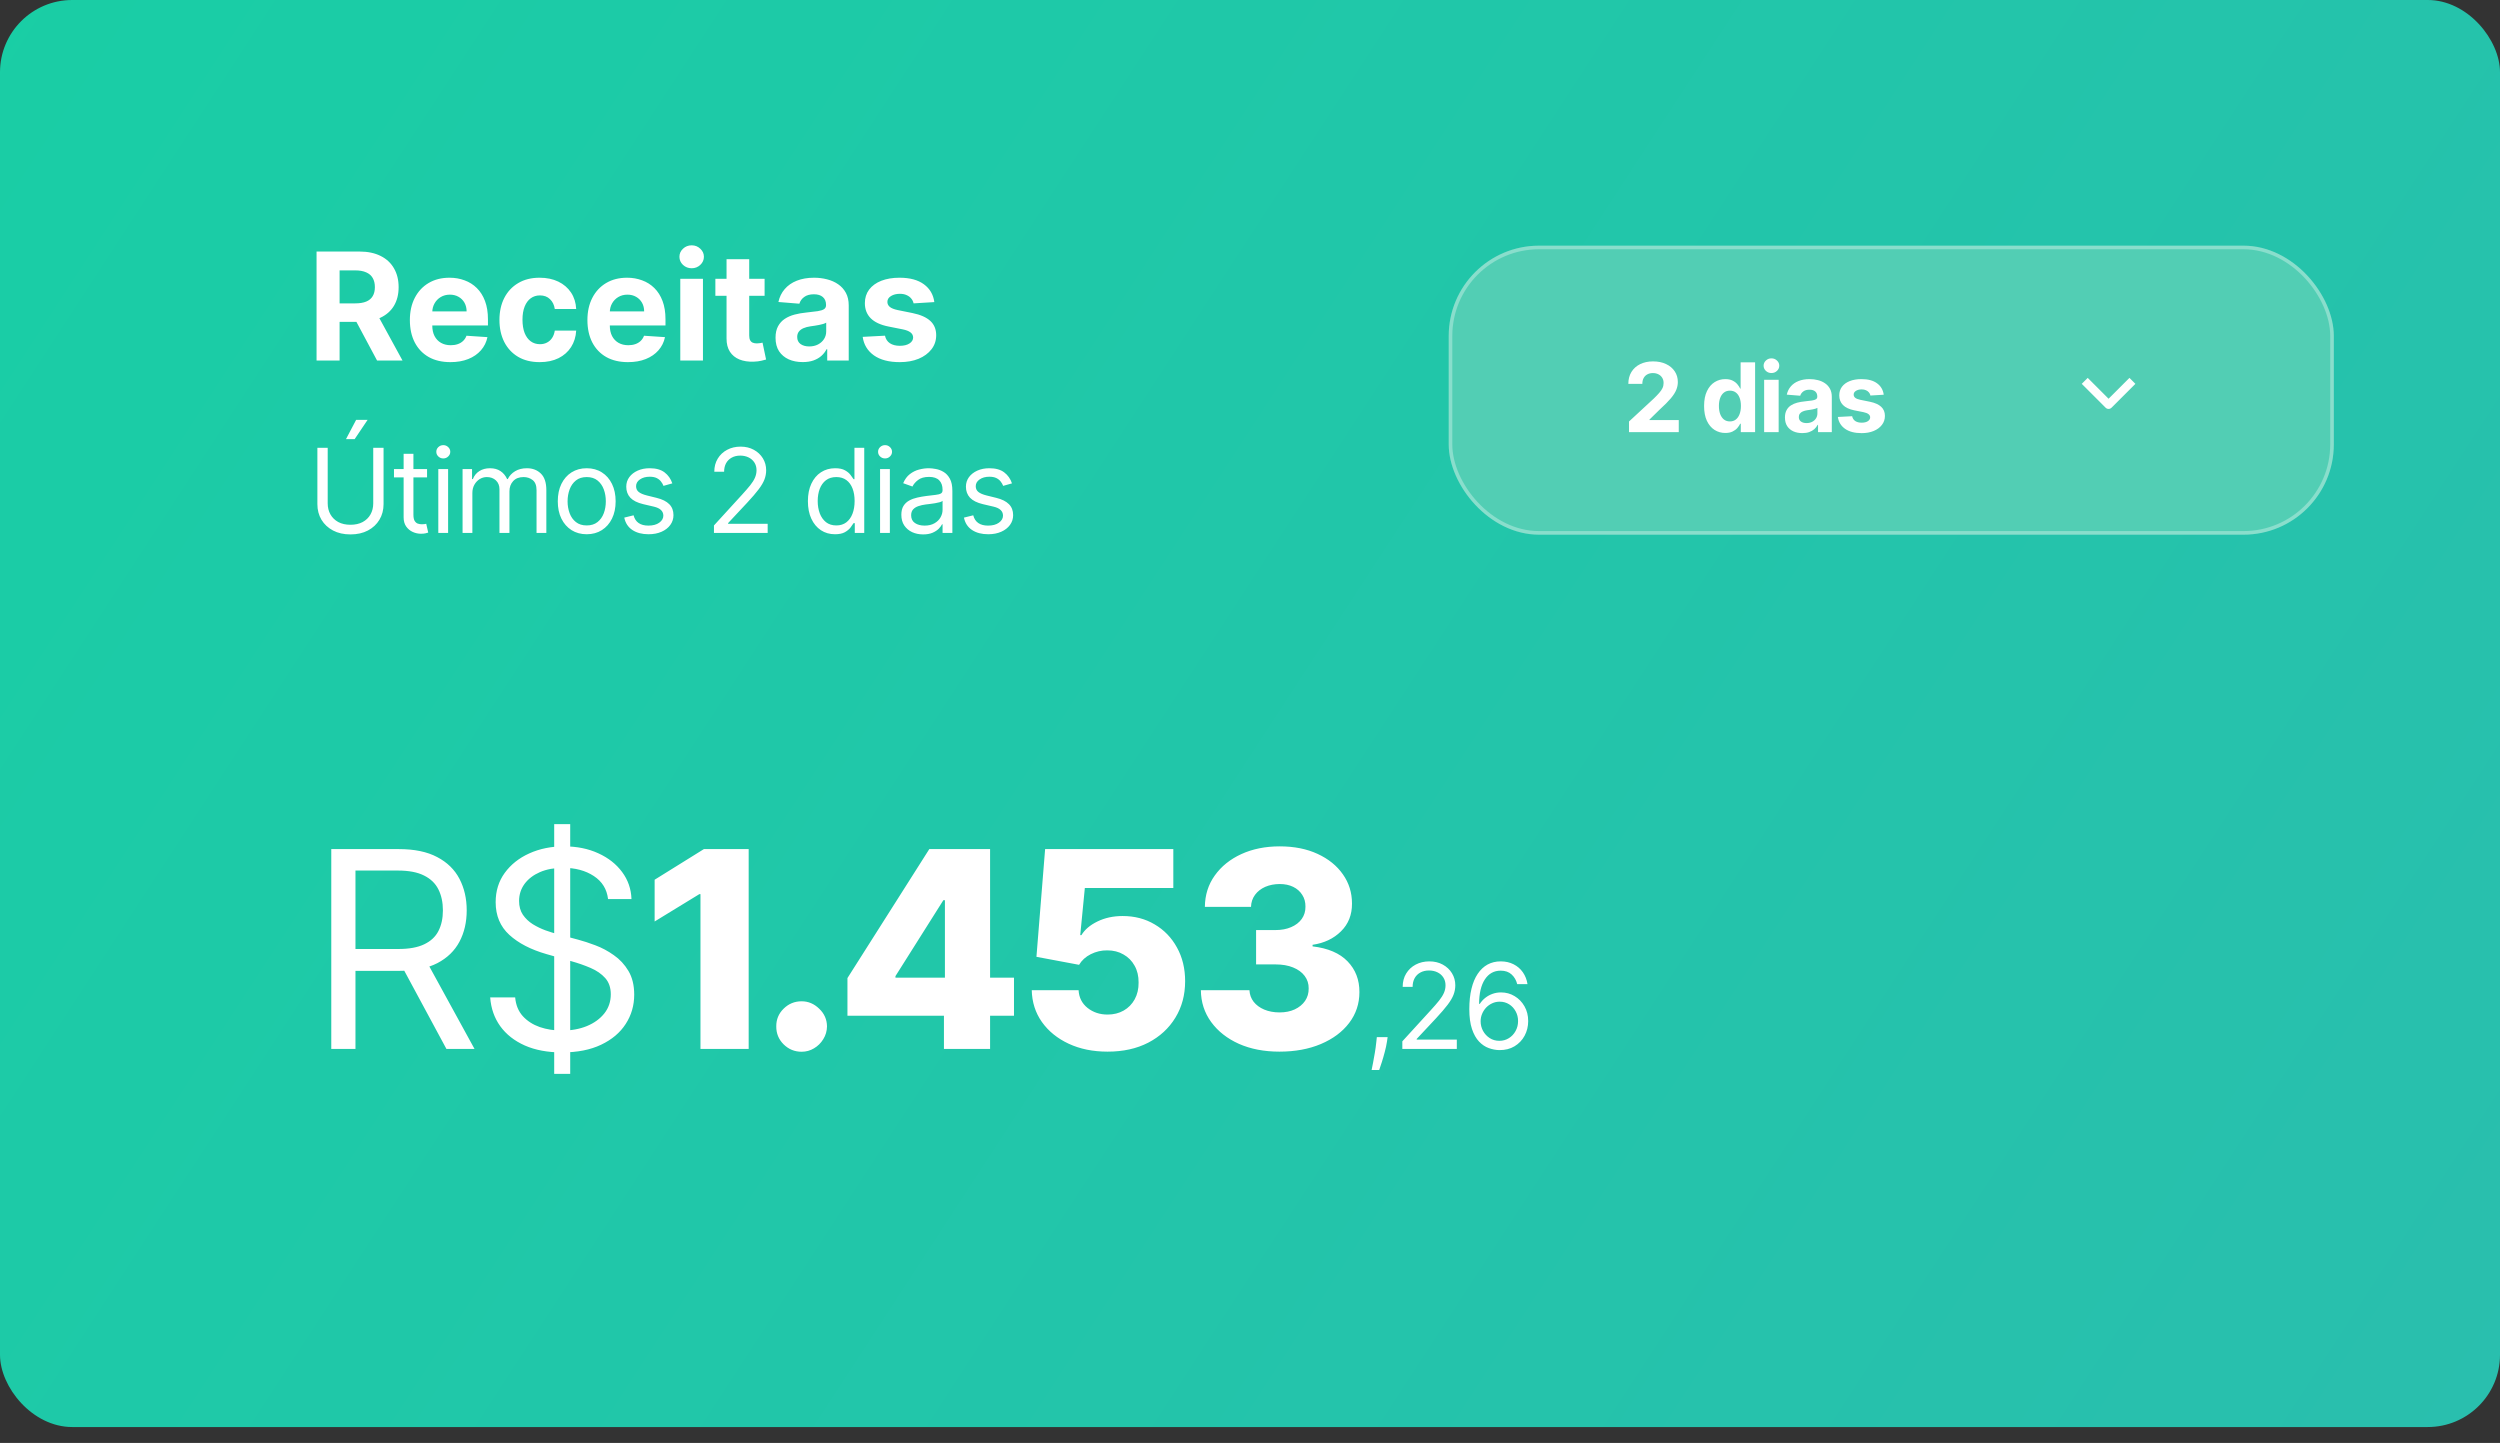 <svg xmlns="http://www.w3.org/2000/svg" width="149" height="86" viewBox="0 0 149 86" fill="none"><rect x="0" y="0" width="149" height="86" fill="#333333" stroke="none"/><rect width="149" height="85.051" rx="4.306" fill="url(#paint0_linear_64_301)"></rect><path d="M18.867 21.488V14.992H21.43C21.92 14.992 22.339 15.08 22.686 15.255C23.035 15.428 23.3 15.675 23.482 15.994C23.666 16.311 23.758 16.685 23.758 17.114C23.758 17.545 23.665 17.916 23.479 18.227C23.293 18.536 23.023 18.773 22.67 18.938C22.319 19.103 21.894 19.185 21.395 19.185H19.679V18.081H21.173C21.435 18.081 21.653 18.046 21.826 17.974C22 17.902 22.129 17.794 22.213 17.65C22.3 17.506 22.343 17.328 22.343 17.114C22.343 16.898 22.3 16.716 22.213 16.568C22.129 16.42 21.999 16.308 21.823 16.232C21.65 16.154 21.431 16.115 21.166 16.115H20.24V21.488H18.867ZM22.375 18.532L23.99 21.488H22.473L20.894 18.532H22.375ZM26.845 21.583C26.344 21.583 25.913 21.482 25.551 21.279C25.192 21.074 24.915 20.784 24.72 20.41C24.525 20.033 24.428 19.588 24.428 19.074C24.428 18.573 24.525 18.133 24.72 17.755C24.915 17.376 25.188 17.081 25.541 16.87C25.897 16.658 26.313 16.552 26.791 16.552C27.113 16.552 27.412 16.604 27.689 16.708C27.968 16.809 28.211 16.963 28.419 17.168C28.628 17.373 28.791 17.631 28.907 17.942C29.023 18.251 29.082 18.612 29.082 19.027V19.398H24.967V18.56H27.81C27.81 18.366 27.767 18.194 27.683 18.043C27.598 17.893 27.481 17.776 27.331 17.691C27.183 17.605 27.01 17.561 26.814 17.561C26.608 17.561 26.427 17.609 26.268 17.704C26.111 17.797 25.989 17.923 25.9 18.081C25.811 18.238 25.766 18.412 25.764 18.605V19.401C25.764 19.642 25.808 19.85 25.897 20.026C25.988 20.201 26.116 20.337 26.281 20.432C26.446 20.527 26.641 20.575 26.867 20.575C27.018 20.575 27.155 20.554 27.28 20.511C27.405 20.469 27.511 20.405 27.6 20.321C27.689 20.236 27.757 20.133 27.803 20.01L29.053 20.093C28.99 20.393 28.86 20.655 28.663 20.879C28.468 21.101 28.217 21.275 27.908 21.399C27.601 21.522 27.247 21.583 26.845 21.583ZM32.165 21.583C31.666 21.583 31.236 21.478 30.877 21.266C30.52 21.053 30.245 20.757 30.052 20.378C29.862 20 29.767 19.564 29.767 19.071C29.767 18.572 29.863 18.134 30.055 17.758C30.25 17.379 30.526 17.084 30.883 16.873C31.241 16.659 31.666 16.552 32.158 16.552C32.584 16.552 32.956 16.63 33.275 16.784C33.594 16.938 33.847 17.155 34.033 17.434C34.219 17.713 34.322 18.041 34.341 18.418H33.066C33.03 18.174 32.935 17.979 32.78 17.831C32.628 17.681 32.428 17.606 32.181 17.606C31.971 17.606 31.788 17.663 31.632 17.777C31.478 17.889 31.357 18.053 31.27 18.269C31.184 18.484 31.14 18.745 31.14 19.052C31.14 19.363 31.183 19.627 31.267 19.845C31.354 20.063 31.476 20.229 31.632 20.343C31.788 20.457 31.971 20.514 32.181 20.514C32.335 20.514 32.474 20.483 32.596 20.419C32.721 20.356 32.824 20.264 32.904 20.143C32.986 20.021 33.04 19.874 33.066 19.702H34.341C34.32 20.075 34.218 20.402 34.036 20.686C33.857 20.967 33.608 21.187 33.291 21.346C32.974 21.504 32.598 21.583 32.165 21.583ZM37.427 21.583C36.925 21.583 36.494 21.482 36.132 21.279C35.773 21.074 35.496 20.784 35.301 20.41C35.107 20.033 35.01 19.588 35.01 19.074C35.01 18.573 35.107 18.133 35.301 17.755C35.496 17.376 35.77 17.081 36.123 16.87C36.478 16.658 36.895 16.552 37.373 16.552C37.694 16.552 37.993 16.604 38.27 16.708C38.55 16.809 38.793 16.963 39 17.168C39.209 17.373 39.372 17.631 39.489 17.942C39.605 18.251 39.663 18.612 39.663 19.027V19.398H35.549V18.56H38.391C38.391 18.366 38.349 18.194 38.264 18.043C38.179 17.893 38.062 17.776 37.912 17.691C37.764 17.605 37.592 17.561 37.395 17.561C37.19 17.561 37.008 17.609 36.849 17.704C36.693 17.797 36.57 17.923 36.481 18.081C36.392 18.238 36.347 18.412 36.345 18.605V19.401C36.345 19.642 36.389 19.85 36.478 20.026C36.569 20.201 36.697 20.337 36.862 20.432C37.027 20.527 37.222 20.575 37.449 20.575C37.599 20.575 37.736 20.554 37.861 20.511C37.986 20.469 38.093 20.405 38.182 20.321C38.27 20.236 38.338 20.133 38.385 20.01L39.634 20.093C39.571 20.393 39.441 20.655 39.244 20.879C39.05 21.101 38.798 21.275 38.489 21.399C38.183 21.522 37.828 21.583 37.427 21.583ZM40.545 21.488V16.616H41.896V21.488H40.545ZM41.224 15.988C41.023 15.988 40.85 15.921 40.706 15.788C40.565 15.653 40.494 15.491 40.494 15.303C40.494 15.117 40.565 14.957 40.706 14.824C40.85 14.688 41.023 14.621 41.224 14.621C41.425 14.621 41.596 14.688 41.737 14.824C41.881 14.957 41.953 15.117 41.953 15.303C41.953 15.491 41.881 15.653 41.737 15.788C41.596 15.921 41.425 15.988 41.224 15.988ZM45.57 16.616V17.631H42.636V16.616H45.57ZM43.302 15.449H44.653V19.991C44.653 20.116 44.672 20.213 44.711 20.283C44.749 20.351 44.801 20.398 44.869 20.426C44.939 20.453 45.019 20.467 45.11 20.467C45.174 20.467 45.237 20.462 45.3 20.451C45.364 20.438 45.413 20.429 45.447 20.422L45.659 21.428C45.591 21.449 45.496 21.474 45.373 21.501C45.251 21.531 45.102 21.549 44.926 21.555C44.601 21.568 44.315 21.524 44.07 21.425C43.827 21.325 43.637 21.171 43.502 20.962C43.367 20.752 43.3 20.488 43.302 20.169V15.449ZM47.84 21.58C47.529 21.58 47.252 21.526 47.009 21.419C46.766 21.308 46.573 21.147 46.431 20.933C46.292 20.718 46.222 20.449 46.222 20.128C46.222 19.857 46.272 19.629 46.371 19.445C46.471 19.262 46.606 19.113 46.777 19.001C46.948 18.889 47.143 18.805 47.361 18.748C47.581 18.691 47.811 18.65 48.052 18.627C48.336 18.597 48.564 18.57 48.737 18.545C48.911 18.517 49.037 18.477 49.115 18.424C49.193 18.371 49.232 18.293 49.232 18.189V18.17C49.232 17.969 49.169 17.814 49.042 17.704C48.917 17.594 48.74 17.539 48.509 17.539C48.266 17.539 48.072 17.593 47.929 17.701C47.785 17.806 47.69 17.94 47.643 18.101L46.393 17.999C46.457 17.703 46.581 17.447 46.768 17.231C46.954 17.014 47.194 16.846 47.488 16.73C47.784 16.612 48.126 16.552 48.516 16.552C48.786 16.552 49.045 16.584 49.293 16.648C49.542 16.711 49.763 16.809 49.956 16.943C50.15 17.076 50.303 17.247 50.416 17.456C50.528 17.664 50.584 17.912 50.584 18.202V21.488H49.302V20.813H49.264C49.186 20.965 49.081 21.099 48.95 21.215C48.819 21.33 48.661 21.42 48.477 21.485C48.293 21.549 48.081 21.58 47.84 21.58ZM48.227 20.648C48.426 20.648 48.601 20.609 48.753 20.53C48.906 20.45 49.025 20.342 49.112 20.207C49.199 20.071 49.242 19.918 49.242 19.747V19.23C49.2 19.257 49.141 19.283 49.067 19.306C48.995 19.327 48.914 19.347 48.823 19.366C48.732 19.383 48.641 19.399 48.55 19.414C48.459 19.426 48.377 19.438 48.303 19.449C48.144 19.472 48.006 19.509 47.887 19.56C47.769 19.61 47.677 19.679 47.611 19.766C47.546 19.85 47.513 19.956 47.513 20.083C47.513 20.267 47.58 20.408 47.713 20.505C47.848 20.6 48.02 20.648 48.227 20.648ZM55.686 18.005L54.449 18.081C54.428 17.976 54.382 17.881 54.312 17.796C54.243 17.709 54.151 17.64 54.036 17.59C53.924 17.537 53.79 17.511 53.634 17.511C53.424 17.511 53.248 17.555 53.104 17.644C52.96 17.73 52.888 17.847 52.888 17.993C52.888 18.109 52.935 18.207 53.028 18.288C53.121 18.368 53.281 18.433 53.507 18.481L54.389 18.659C54.862 18.756 55.215 18.913 55.448 19.128C55.681 19.344 55.797 19.627 55.797 19.978C55.797 20.298 55.703 20.578 55.515 20.819C55.329 21.06 55.073 21.248 54.747 21.384C54.423 21.517 54.05 21.583 53.627 21.583C52.982 21.583 52.468 21.449 52.086 21.181C51.705 20.91 51.482 20.542 51.416 20.077L52.745 20.007C52.786 20.204 52.883 20.354 53.037 20.457C53.192 20.559 53.389 20.61 53.63 20.61C53.867 20.61 54.058 20.564 54.201 20.473C54.347 20.38 54.421 20.261 54.423 20.115C54.421 19.992 54.37 19.892 54.268 19.813C54.167 19.733 54.01 19.672 53.799 19.629L52.955 19.461C52.479 19.366 52.125 19.201 51.892 18.966C51.662 18.732 51.546 18.433 51.546 18.069C51.546 17.756 51.631 17.486 51.8 17.26C51.971 17.034 52.212 16.859 52.52 16.736C52.831 16.614 53.195 16.552 53.611 16.552C54.227 16.552 54.711 16.683 55.064 16.943C55.419 17.203 55.627 17.557 55.686 18.005Z" fill="white"></path><path d="M22.245 26.689H22.86V30.048C22.86 30.394 22.778 30.704 22.614 30.977C22.453 31.247 22.224 31.461 21.928 31.618C21.633 31.773 21.286 31.851 20.888 31.851C20.49 31.851 20.143 31.773 19.848 31.618C19.552 31.461 19.323 31.247 19.159 30.977C18.997 30.704 18.916 30.394 18.916 30.048V26.689H19.531V29.998C19.531 30.246 19.585 30.466 19.694 30.659C19.803 30.851 19.958 31.002 20.16 31.113C20.363 31.222 20.606 31.276 20.888 31.276C21.17 31.276 21.413 31.222 21.616 31.113C21.819 31.002 21.975 30.851 22.082 30.659C22.191 30.466 22.245 30.246 22.245 29.998V26.689ZM20.62 26.174L21.225 25.024H21.909L21.136 26.174H20.62ZM25.453 27.957V28.452H23.481V27.957H25.453ZM24.056 27.046H24.64V30.672C24.64 30.837 24.664 30.961 24.712 31.043C24.762 31.124 24.824 31.179 24.9 31.207C24.978 31.233 25.06 31.247 25.145 31.247C25.21 31.247 25.263 31.243 25.304 31.237C25.345 31.228 25.378 31.222 25.403 31.217L25.522 31.742C25.482 31.757 25.427 31.772 25.356 31.787C25.285 31.803 25.195 31.811 25.086 31.811C24.921 31.811 24.759 31.776 24.601 31.705C24.444 31.634 24.313 31.526 24.209 31.38C24.107 31.235 24.056 31.052 24.056 30.83V27.046ZM26.123 31.762V27.957H26.707V31.762H26.123ZM26.42 27.323C26.306 27.323 26.208 27.284 26.125 27.206C26.044 27.129 26.004 27.036 26.004 26.927C26.004 26.818 26.044 26.724 26.125 26.647C26.208 26.569 26.306 26.53 26.42 26.53C26.534 26.53 26.631 26.569 26.712 26.647C26.795 26.724 26.836 26.818 26.836 26.927C26.836 27.036 26.795 27.129 26.712 27.206C26.631 27.284 26.534 27.323 26.42 27.323ZM27.569 31.762V27.957H28.134V28.552H28.183C28.262 28.348 28.39 28.191 28.567 28.078C28.744 27.965 28.956 27.907 29.203 27.907C29.454 27.907 29.663 27.965 29.83 28.078C29.999 28.191 30.13 28.348 30.224 28.552H30.264C30.361 28.355 30.507 28.199 30.702 28.083C30.897 27.966 31.131 27.907 31.403 27.907C31.743 27.907 32.022 28.014 32.238 28.227C32.454 28.438 32.562 28.768 32.562 29.215V31.762H31.978V29.215C31.978 28.935 31.901 28.734 31.747 28.613C31.594 28.493 31.413 28.433 31.205 28.433C30.937 28.433 30.73 28.514 30.583 28.675C30.436 28.835 30.363 29.039 30.363 29.285V31.762H29.768V29.156C29.768 28.94 29.698 28.765 29.558 28.633C29.417 28.5 29.237 28.433 29.015 28.433C28.863 28.433 28.721 28.473 28.589 28.554C28.459 28.635 28.353 28.747 28.272 28.891C28.193 29.033 28.153 29.197 28.153 29.384V31.762H27.569ZM34.968 31.841C34.624 31.841 34.323 31.759 34.063 31.596C33.806 31.432 33.604 31.204 33.459 30.91C33.315 30.616 33.244 30.272 33.244 29.879C33.244 29.483 33.315 29.137 33.459 28.841C33.604 28.546 33.806 28.316 34.063 28.153C34.323 27.989 34.624 27.907 34.968 27.907C35.311 27.907 35.612 27.989 35.869 28.153C36.129 28.316 36.33 28.546 36.474 28.841C36.619 29.137 36.692 29.483 36.692 29.879C36.692 30.272 36.619 30.616 36.474 30.91C36.33 31.204 36.129 31.432 35.869 31.596C35.612 31.759 35.311 31.841 34.968 31.841ZM34.968 31.316C35.228 31.316 35.443 31.249 35.612 31.115C35.78 30.982 35.905 30.806 35.986 30.588C36.067 30.37 36.107 30.134 36.107 29.879C36.107 29.625 36.067 29.388 35.986 29.168C35.905 28.949 35.78 28.771 35.612 28.636C35.443 28.5 35.228 28.433 34.968 28.433C34.707 28.433 34.492 28.5 34.324 28.636C34.155 28.771 34.031 28.949 33.95 29.168C33.869 29.388 33.828 29.625 33.828 29.879C33.828 30.134 33.869 30.37 33.95 30.588C34.031 30.806 34.155 30.982 34.324 31.115C34.492 31.249 34.707 31.316 34.968 31.316ZM40.07 28.809L39.544 28.958C39.511 28.87 39.463 28.785 39.398 28.703C39.336 28.618 39.25 28.549 39.141 28.494C39.032 28.44 38.892 28.413 38.722 28.413C38.489 28.413 38.295 28.466 38.14 28.574C37.986 28.68 37.91 28.814 37.91 28.978C37.91 29.123 37.963 29.238 38.068 29.322C38.174 29.406 38.339 29.476 38.564 29.532L39.128 29.671C39.469 29.754 39.722 29.88 39.889 30.05C40.056 30.218 40.139 30.436 40.139 30.702C40.139 30.919 40.076 31.114 39.951 31.286C39.827 31.458 39.654 31.593 39.431 31.692C39.208 31.791 38.948 31.841 38.653 31.841C38.265 31.841 37.944 31.757 37.689 31.588C37.435 31.42 37.274 31.174 37.206 30.85L37.761 30.712C37.814 30.916 37.914 31.07 38.061 31.172C38.209 31.275 38.404 31.326 38.643 31.326C38.915 31.326 39.132 31.268 39.292 31.152C39.454 31.035 39.535 30.895 39.535 30.731C39.535 30.599 39.488 30.488 39.396 30.399C39.303 30.308 39.161 30.241 38.97 30.196L38.336 30.048C37.987 29.965 37.731 29.837 37.568 29.664C37.406 29.489 37.325 29.27 37.325 29.007C37.325 28.793 37.385 28.603 37.506 28.438C37.628 28.272 37.794 28.143 38.004 28.049C38.215 27.954 38.455 27.907 38.722 27.907C39.099 27.907 39.394 27.99 39.609 28.155C39.825 28.32 39.979 28.538 40.07 28.809ZM42.552 31.762V31.316L44.227 29.483C44.423 29.268 44.585 29.082 44.712 28.923C44.84 28.763 44.934 28.613 44.995 28.472C45.057 28.33 45.089 28.182 45.089 28.026C45.089 27.848 45.046 27.694 44.96 27.563C44.876 27.433 44.76 27.332 44.613 27.261C44.466 27.19 44.301 27.154 44.118 27.154C43.923 27.154 43.753 27.195 43.608 27.276C43.464 27.355 43.352 27.467 43.273 27.61C43.196 27.754 43.157 27.922 43.157 28.116H42.572C42.572 27.818 42.641 27.557 42.778 27.333C42.915 27.108 43.101 26.933 43.338 26.808C43.575 26.682 43.842 26.619 44.138 26.619C44.435 26.619 44.698 26.682 44.928 26.808C45.157 26.933 45.337 27.102 45.468 27.316C45.598 27.529 45.663 27.765 45.663 28.026C45.663 28.213 45.63 28.395 45.562 28.574C45.496 28.75 45.38 28.948 45.215 29.166C45.052 29.382 44.825 29.646 44.534 29.959L43.395 31.177V31.217H45.753V31.762H42.552ZM49.766 31.841C49.449 31.841 49.169 31.761 48.926 31.601C48.683 31.439 48.493 31.211 48.356 30.917C48.219 30.622 48.151 30.272 48.151 29.869C48.151 29.47 48.219 29.123 48.356 28.829C48.493 28.535 48.684 28.308 48.928 28.148C49.173 27.988 49.455 27.907 49.775 27.907C50.023 27.907 50.219 27.949 50.362 28.031C50.508 28.112 50.618 28.205 50.694 28.309C50.772 28.411 50.832 28.495 50.875 28.561H50.925V26.689H51.509V31.762H50.945V31.177H50.875C50.832 31.247 50.771 31.334 50.692 31.44C50.613 31.544 50.5 31.637 50.353 31.72C50.206 31.8 50.01 31.841 49.766 31.841ZM49.845 31.316C50.079 31.316 50.277 31.255 50.439 31.133C50.601 31.009 50.724 30.838 50.808 30.62C50.893 30.4 50.935 30.147 50.935 29.859C50.935 29.575 50.893 29.327 50.811 29.114C50.728 28.899 50.606 28.732 50.444 28.613C50.282 28.493 50.083 28.433 49.845 28.433C49.597 28.433 49.391 28.496 49.225 28.623C49.062 28.749 48.939 28.92 48.856 29.136C48.776 29.351 48.735 29.592 48.735 29.859C48.735 30.13 48.776 30.376 48.859 30.598C48.943 30.817 49.067 30.992 49.23 31.123C49.396 31.252 49.6 31.316 49.845 31.316ZM52.452 31.762V27.957H53.036V31.762H52.452ZM52.749 27.323C52.635 27.323 52.537 27.284 52.454 27.206C52.373 27.129 52.333 27.036 52.333 26.927C52.333 26.818 52.373 26.724 52.454 26.647C52.537 26.569 52.635 26.53 52.749 26.53C52.863 26.53 52.961 26.569 53.041 26.647C53.124 26.724 53.165 26.818 53.165 26.927C53.165 27.036 53.124 27.129 53.041 27.206C52.961 27.284 52.863 27.323 52.749 27.323ZM55.017 31.851C54.776 31.851 54.558 31.805 54.361 31.715C54.165 31.622 54.009 31.489 53.893 31.316C53.777 31.141 53.72 30.929 53.72 30.682C53.72 30.464 53.763 30.287 53.848 30.152C53.934 30.015 54.049 29.907 54.193 29.83C54.336 29.752 54.495 29.694 54.668 29.656C54.843 29.617 55.019 29.585 55.196 29.562C55.427 29.532 55.614 29.51 55.758 29.495C55.904 29.479 56.009 29.451 56.075 29.413C56.143 29.375 56.177 29.309 56.177 29.215V29.195C56.177 28.951 56.11 28.761 55.976 28.626C55.844 28.49 55.643 28.423 55.374 28.423C55.095 28.423 54.876 28.484 54.718 28.606C54.559 28.728 54.448 28.859 54.383 28.997L53.829 28.799C53.928 28.568 54.06 28.388 54.225 28.259C54.392 28.129 54.573 28.038 54.77 27.987C54.968 27.934 55.163 27.907 55.354 27.907C55.477 27.907 55.617 27.922 55.776 27.952C55.936 27.98 56.09 28.039 56.239 28.128C56.389 28.217 56.514 28.352 56.613 28.532C56.712 28.712 56.761 28.953 56.761 29.255V31.762H56.177V31.247H56.147C56.107 31.329 56.041 31.417 55.949 31.512C55.856 31.606 55.733 31.686 55.58 31.752C55.426 31.818 55.239 31.851 55.017 31.851ZM55.107 31.326C55.338 31.326 55.533 31.28 55.691 31.189C55.852 31.099 55.972 30.982 56.053 30.838C56.136 30.694 56.177 30.543 56.177 30.384V29.849C56.152 29.879 56.097 29.906 56.013 29.931C55.931 29.954 55.835 29.975 55.726 29.993C55.619 30.01 55.514 30.024 55.411 30.038C55.311 30.049 55.229 30.059 55.166 30.067C55.014 30.087 54.872 30.119 54.74 30.164C54.61 30.207 54.504 30.272 54.423 30.36C54.344 30.446 54.304 30.563 54.304 30.712C54.304 30.915 54.379 31.068 54.53 31.172C54.681 31.275 54.874 31.326 55.107 31.326ZM60.314 28.809L59.789 28.958C59.756 28.87 59.707 28.785 59.643 28.703C59.58 28.618 59.494 28.549 59.385 28.494C59.276 28.44 59.137 28.413 58.967 28.413C58.734 28.413 58.54 28.466 58.385 28.574C58.231 28.68 58.154 28.814 58.154 28.978C58.154 29.123 58.207 29.238 58.313 29.322C58.418 29.406 58.583 29.476 58.808 29.532L59.373 29.671C59.713 29.754 59.966 29.88 60.133 30.05C60.3 30.218 60.383 30.436 60.383 30.702C60.383 30.919 60.321 31.114 60.195 31.286C60.071 31.458 59.898 31.593 59.675 31.692C59.452 31.791 59.193 31.841 58.897 31.841C58.509 31.841 58.188 31.757 57.934 31.588C57.679 31.42 57.518 31.174 57.451 30.85L58.005 30.712C58.058 30.916 58.158 31.07 58.305 31.172C58.454 31.275 58.648 31.326 58.887 31.326C59.16 31.326 59.376 31.268 59.536 31.152C59.698 31.035 59.779 30.895 59.779 30.731C59.779 30.599 59.733 30.488 59.64 30.399C59.548 30.308 59.406 30.241 59.214 30.196L58.58 30.048C58.232 29.965 57.976 29.837 57.812 29.664C57.65 29.489 57.569 29.27 57.569 29.007C57.569 28.793 57.63 28.603 57.75 28.438C57.873 28.272 58.038 28.143 58.248 28.049C58.46 27.954 58.699 27.907 58.967 27.907C59.343 27.907 59.639 27.99 59.853 28.155C60.07 28.32 60.223 28.538 60.314 28.809Z" fill="white"></path><path d="M19.744 62.515V50.606H23.768C24.699 50.606 25.462 50.765 26.059 51.083C26.656 51.397 27.098 51.829 27.385 52.38C27.672 52.93 27.816 53.556 27.816 54.258C27.816 54.959 27.672 55.582 27.385 56.124C27.098 56.667 26.658 57.094 26.065 57.404C25.472 57.71 24.714 57.863 23.791 57.863H20.535V56.56H23.745C24.381 56.56 24.892 56.468 25.28 56.281C25.672 56.095 25.955 55.832 26.129 55.491C26.307 55.145 26.397 54.735 26.397 54.258C26.397 53.781 26.307 53.364 26.129 53.008C25.951 52.651 25.666 52.376 25.274 52.182C24.883 51.984 24.365 51.885 23.722 51.885H21.186V62.515H19.744ZM25.35 57.165L28.281 62.515H26.606L23.722 57.165H25.35ZM33.03 64.004V49.117H33.984V64.004H33.03ZM36.24 53.583C36.17 52.994 35.887 52.536 35.391 52.211C34.895 51.885 34.286 51.722 33.565 51.722C33.038 51.722 32.577 51.808 32.181 51.978C31.79 52.149 31.483 52.383 31.262 52.682C31.045 52.98 30.937 53.32 30.937 53.7C30.937 54.017 31.012 54.291 31.164 54.519C31.319 54.744 31.516 54.932 31.757 55.084C31.997 55.231 32.249 55.353 32.513 55.45C32.776 55.543 33.019 55.618 33.24 55.677L34.449 56.002C34.759 56.084 35.104 56.196 35.484 56.34C35.868 56.483 36.234 56.679 36.583 56.927C36.936 57.171 37.227 57.485 37.456 57.869C37.684 58.253 37.799 58.724 37.799 59.282C37.799 59.925 37.63 60.507 37.293 61.026C36.959 61.546 36.471 61.959 35.827 62.265C35.188 62.571 34.41 62.724 33.495 62.724C32.642 62.724 31.904 62.587 31.28 62.312C30.66 62.036 30.171 61.653 29.814 61.16C29.462 60.668 29.262 60.096 29.215 59.445H30.704C30.743 59.895 30.894 60.267 31.158 60.561C31.425 60.852 31.762 61.069 32.17 61.213C32.581 61.352 33.023 61.422 33.495 61.422C34.046 61.422 34.54 61.333 34.978 61.154C35.416 60.972 35.763 60.72 36.019 60.398C36.275 60.073 36.403 59.693 36.403 59.259C36.403 58.863 36.292 58.541 36.072 58.293C35.85 58.045 35.56 57.844 35.199 57.689C34.839 57.534 34.449 57.398 34.03 57.282L32.565 56.863C31.635 56.595 30.898 56.214 30.355 55.717C29.813 55.221 29.541 54.572 29.541 53.769C29.541 53.102 29.721 52.521 30.082 52.025C30.446 51.525 30.935 51.137 31.547 50.862C32.164 50.583 32.852 50.443 33.612 50.443C34.379 50.443 35.062 50.581 35.659 50.856C36.256 51.127 36.729 51.499 37.078 51.972C37.43 52.445 37.616 52.982 37.636 53.583H36.24ZM44.621 50.606V62.515H41.748V53.292H41.679L39.016 54.921V52.432L41.952 50.606H44.621ZM47.777 62.684C47.359 62.684 47 62.536 46.702 62.242C46.407 61.947 46.262 61.59 46.266 61.172C46.262 60.761 46.407 60.41 46.702 60.119C47 59.825 47.359 59.677 47.777 59.677C48.173 59.677 48.522 59.825 48.824 60.119C49.13 60.41 49.285 60.761 49.289 61.172C49.285 61.451 49.212 61.705 49.068 61.934C48.929 62.162 48.745 62.345 48.516 62.48C48.291 62.616 48.045 62.684 47.777 62.684ZM50.508 60.538V58.293L55.386 50.606H57.381V53.653H56.224L53.369 58.177V58.27H60.434V60.538H50.508ZM56.259 62.515V59.852L56.317 58.869V50.606H59.009V62.515H56.259ZM66.011 62.678C65.142 62.678 64.371 62.521 63.696 62.207C63.022 61.893 62.489 61.461 62.097 60.91C61.709 60.36 61.508 59.728 61.492 59.014H64.284C64.307 59.453 64.485 59.805 64.819 60.073C65.152 60.336 65.549 60.468 66.011 60.468C66.371 60.468 66.691 60.389 66.97 60.23C67.249 60.071 67.468 59.848 67.627 59.561C67.786 59.27 67.864 58.937 67.86 58.561C67.864 58.177 67.784 57.842 67.621 57.555C67.463 57.268 67.242 57.045 66.959 56.886C66.68 56.723 66.358 56.642 65.993 56.642C65.648 56.638 65.321 56.714 65.01 56.869C64.704 57.024 64.472 57.235 64.313 57.503L61.772 57.026L62.289 50.606H69.93V52.926H64.656L64.382 55.735H64.452C64.65 55.405 64.968 55.134 65.406 54.921C65.848 54.704 66.35 54.595 66.912 54.595C67.625 54.595 68.261 54.762 68.819 55.095C69.382 55.425 69.823 55.882 70.145 56.468C70.471 57.053 70.634 57.724 70.634 58.48C70.634 59.297 70.44 60.022 70.052 60.654C69.668 61.286 69.129 61.782 68.436 62.143C67.746 62.5 66.937 62.678 66.011 62.678ZM76.253 62.678C75.346 62.678 74.541 62.523 73.839 62.213C73.142 61.899 72.591 61.467 72.188 60.916C71.785 60.365 71.579 59.732 71.572 59.014H74.467C74.479 59.274 74.562 59.505 74.717 59.706C74.873 59.904 75.084 60.059 75.351 60.172C75.619 60.284 75.923 60.34 76.264 60.34C76.605 60.34 76.906 60.28 77.166 60.16C77.429 60.036 77.635 59.867 77.782 59.654C77.929 59.437 78.001 59.189 77.997 58.91C78.001 58.631 77.921 58.383 77.759 58.166C77.596 57.948 77.365 57.78 77.067 57.66C76.772 57.539 76.423 57.479 76.02 57.479H74.863V55.432H76.02C76.373 55.432 76.683 55.374 76.95 55.258C77.222 55.142 77.433 54.979 77.584 54.77C77.735 54.556 77.809 54.312 77.805 54.037C77.809 53.769 77.745 53.535 77.613 53.333C77.485 53.128 77.305 52.969 77.073 52.856C76.844 52.744 76.578 52.688 76.276 52.688C75.958 52.688 75.669 52.744 75.409 52.856C75.154 52.969 74.95 53.128 74.799 53.333C74.648 53.539 74.568 53.777 74.56 54.048H71.81C71.818 53.339 72.015 52.715 72.403 52.176C72.791 51.633 73.318 51.209 73.985 50.903C74.655 50.596 75.419 50.443 76.276 50.443C77.129 50.443 77.879 50.592 78.526 50.891C79.174 51.189 79.678 51.596 80.038 52.112C80.399 52.624 80.579 53.203 80.579 53.851C80.583 54.521 80.364 55.074 79.922 55.508C79.484 55.942 78.92 56.21 78.23 56.31V56.404C79.152 56.512 79.848 56.811 80.317 57.299C80.79 57.788 81.025 58.398 81.021 59.131C81.021 59.821 80.817 60.433 80.41 60.968C80.007 61.499 79.445 61.918 78.724 62.224C78.007 62.527 77.183 62.678 76.253 62.678ZM82.703 61.812L82.663 62.083C82.634 62.274 82.591 62.478 82.532 62.696C82.475 62.914 82.416 63.119 82.354 63.312C82.292 63.504 82.24 63.658 82.2 63.772H81.748C81.77 63.664 81.798 63.523 81.833 63.347C81.868 63.171 81.904 62.974 81.939 62.756C81.976 62.54 82.006 62.319 82.029 62.093L82.059 61.812H82.703ZM83.579 62.515V62.063L85.278 60.203C85.478 59.985 85.642 59.796 85.771 59.635C85.9 59.473 85.995 59.32 86.057 59.178C86.121 59.034 86.153 58.883 86.153 58.725C86.153 58.544 86.109 58.388 86.022 58.255C85.937 58.123 85.819 58.021 85.67 57.949C85.521 57.877 85.354 57.841 85.168 57.841C84.97 57.841 84.797 57.882 84.65 57.964C84.504 58.044 84.391 58.157 84.311 58.303C84.232 58.449 84.192 58.62 84.192 58.816H83.6C83.6 58.514 83.669 58.25 83.808 58.022C83.947 57.794 84.136 57.616 84.376 57.489C84.617 57.362 84.888 57.298 85.188 57.298C85.489 57.298 85.757 57.362 85.989 57.489C86.222 57.616 86.405 57.788 86.537 58.004C86.67 58.22 86.736 58.461 86.736 58.725C86.736 58.915 86.701 59.1 86.633 59.281C86.566 59.46 86.448 59.66 86.281 59.882C86.115 60.101 85.885 60.369 85.59 60.686L84.434 61.922V61.962H86.826V62.515H83.579ZM89.361 62.586C89.15 62.582 88.939 62.542 88.727 62.465C88.516 62.388 88.324 62.258 88.149 62.075C87.975 61.891 87.835 61.642 87.73 61.329C87.624 61.014 87.571 60.619 87.571 60.143C87.571 59.687 87.614 59.283 87.7 58.931C87.785 58.578 87.909 58.281 88.072 58.039C88.234 57.797 88.43 57.612 88.659 57.486C88.891 57.361 89.151 57.298 89.441 57.298C89.729 57.298 89.986 57.356 90.21 57.471C90.436 57.585 90.621 57.745 90.763 57.949C90.905 58.153 90.998 58.389 91.039 58.655H90.426C90.369 58.424 90.259 58.232 90.094 58.08C89.93 57.927 89.713 57.851 89.441 57.851C89.042 57.851 88.728 58.024 88.499 58.371C88.271 58.718 88.156 59.205 88.154 59.831H88.195C88.288 59.689 88.4 59.567 88.529 59.467C88.659 59.365 88.804 59.286 88.961 59.231C89.119 59.175 89.285 59.148 89.461 59.148C89.756 59.148 90.026 59.221 90.27 59.369C90.515 59.515 90.711 59.716 90.858 59.974C91.006 60.231 91.08 60.525 91.08 60.856C91.08 61.175 91.008 61.466 90.866 61.731C90.724 61.994 90.523 62.203 90.265 62.359C90.009 62.514 89.707 62.589 89.361 62.586ZM89.361 62.033C89.572 62.033 89.761 61.98 89.929 61.874C90.098 61.769 90.231 61.627 90.328 61.45C90.427 61.272 90.477 61.074 90.477 60.856C90.477 60.644 90.429 60.45 90.333 60.276C90.239 60.1 90.11 59.96 89.944 59.856C89.779 59.752 89.592 59.7 89.381 59.7C89.222 59.7 89.073 59.732 88.936 59.796C88.799 59.858 88.678 59.944 88.574 60.052C88.472 60.161 88.391 60.286 88.333 60.427C88.274 60.566 88.245 60.712 88.245 60.867C88.245 61.071 88.293 61.262 88.388 61.44C88.485 61.617 88.618 61.76 88.785 61.869C88.954 61.978 89.146 62.033 89.361 62.033Z" fill="white"></path><rect x="86.343" y="14.642" width="52.753" height="17.225" rx="5.383" fill="#52CEB4"></rect><rect x="86.45" y="14.749" width="52.538" height="17.01" rx="5.275" stroke="white" stroke-opacity="0.32" stroke-width="0.215"></rect><path d="M97.089 25.754V25.121L98.57 23.75C98.695 23.628 98.801 23.519 98.886 23.421C98.973 23.324 99.039 23.228 99.083 23.135C99.128 23.04 99.15 22.938 99.15 22.828C99.15 22.706 99.123 22.602 99.067 22.514C99.012 22.424 98.936 22.356 98.84 22.308C98.743 22.26 98.635 22.235 98.513 22.235C98.385 22.235 98.275 22.261 98.18 22.313C98.085 22.364 98.012 22.438 97.96 22.534C97.909 22.63 97.883 22.744 97.883 22.877H97.049C97.049 22.605 97.11 22.369 97.234 22.168C97.357 21.968 97.529 21.813 97.751 21.703C97.973 21.594 98.229 21.539 98.519 21.539C98.817 21.539 99.076 21.592 99.296 21.697C99.519 21.802 99.691 21.946 99.814 22.132C99.938 22.317 99.999 22.53 99.999 22.769C99.999 22.927 99.968 23.081 99.906 23.234C99.845 23.387 99.736 23.557 99.579 23.744C99.422 23.93 99.2 24.152 98.915 24.412L98.308 25.007V25.036H100.054V25.754H97.089ZM102.829 25.805C102.592 25.805 102.377 25.744 102.185 25.622C101.994 25.499 101.843 25.319 101.73 25.08C101.619 24.841 101.564 24.547 101.564 24.199C101.564 23.842 101.621 23.544 101.736 23.308C101.851 23.069 102.004 22.891 102.195 22.773C102.387 22.654 102.598 22.595 102.827 22.595C103.001 22.595 103.147 22.625 103.263 22.684C103.381 22.742 103.476 22.816 103.548 22.904C103.621 22.99 103.676 23.075 103.714 23.159H103.741V21.596H104.604V25.754H103.751V25.255H103.714C103.674 25.341 103.616 25.427 103.542 25.513C103.468 25.597 103.373 25.666 103.255 25.722C103.139 25.777 102.997 25.805 102.829 25.805ZM103.103 25.117C103.242 25.117 103.36 25.079 103.456 25.003C103.554 24.926 103.628 24.818 103.68 24.68C103.732 24.542 103.759 24.38 103.759 24.195C103.759 24.009 103.733 23.848 103.682 23.712C103.63 23.575 103.556 23.469 103.458 23.395C103.361 23.32 103.242 23.283 103.103 23.283C102.961 23.283 102.841 23.322 102.744 23.399C102.646 23.476 102.572 23.583 102.522 23.72C102.472 23.857 102.447 24.015 102.447 24.195C102.447 24.376 102.472 24.537 102.522 24.676C102.574 24.814 102.647 24.922 102.744 25.001C102.841 25.078 102.961 25.117 103.103 25.117ZM105.143 25.754V22.635H106.008V25.754H105.143ZM105.578 22.233C105.449 22.233 105.339 22.191 105.247 22.105C105.156 22.019 105.111 21.915 105.111 21.795C105.111 21.676 105.156 21.573 105.247 21.488C105.339 21.401 105.449 21.358 105.578 21.358C105.706 21.358 105.816 21.401 105.907 21.488C105.999 21.573 106.045 21.676 106.045 21.795C106.045 21.915 105.999 22.019 105.907 22.105C105.816 22.191 105.706 22.233 105.578 22.233ZM107.419 25.813C107.22 25.813 107.043 25.779 106.887 25.71C106.731 25.639 106.608 25.536 106.517 25.399C106.428 25.261 106.383 25.089 106.383 24.883C106.383 24.71 106.415 24.564 106.479 24.447C106.542 24.329 106.629 24.234 106.739 24.162C106.848 24.091 106.973 24.037 107.112 24C107.253 23.963 107.401 23.938 107.555 23.923C107.736 23.904 107.883 23.886 107.994 23.87C108.105 23.852 108.185 23.827 108.235 23.793C108.285 23.759 108.31 23.709 108.31 23.643V23.63C108.31 23.502 108.27 23.402 108.189 23.332C108.109 23.262 107.995 23.226 107.847 23.226C107.692 23.226 107.568 23.261 107.476 23.33C107.384 23.398 107.323 23.483 107.293 23.586L106.493 23.521C106.534 23.331 106.614 23.167 106.733 23.029C106.852 22.89 107.005 22.783 107.194 22.709C107.383 22.633 107.602 22.595 107.852 22.595C108.025 22.595 108.191 22.615 108.349 22.656C108.509 22.696 108.65 22.759 108.773 22.845C108.898 22.93 108.996 23.04 109.068 23.174C109.14 23.306 109.175 23.465 109.175 23.651V25.754H108.355V25.322H108.331C108.281 25.419 108.214 25.505 108.13 25.58C108.046 25.653 107.945 25.71 107.827 25.752C107.709 25.793 107.573 25.813 107.419 25.813ZM107.667 25.216C107.794 25.216 107.906 25.191 108.004 25.141C108.101 25.09 108.178 25.021 108.233 24.934C108.289 24.847 108.317 24.749 108.317 24.64V24.309C108.289 24.326 108.252 24.343 108.205 24.357C108.159 24.371 108.107 24.384 108.048 24.396C107.99 24.407 107.932 24.417 107.874 24.426C107.816 24.434 107.763 24.442 107.715 24.449C107.614 24.464 107.525 24.487 107.449 24.52C107.374 24.552 107.315 24.596 107.273 24.652C107.231 24.706 107.21 24.774 107.21 24.855C107.21 24.973 107.253 25.063 107.338 25.125C107.424 25.186 107.534 25.216 107.667 25.216ZM112.27 23.525L111.478 23.574C111.465 23.506 111.436 23.445 111.391 23.391C111.346 23.335 111.287 23.291 111.214 23.259C111.142 23.225 111.056 23.208 110.956 23.208C110.822 23.208 110.709 23.236 110.617 23.293C110.525 23.349 110.479 23.423 110.479 23.517C110.479 23.591 110.509 23.654 110.568 23.706C110.628 23.757 110.73 23.798 110.875 23.829L111.44 23.943C111.743 24.005 111.969 24.106 112.118 24.244C112.267 24.382 112.341 24.563 112.341 24.788C112.341 24.992 112.281 25.172 112.16 25.326C112.041 25.48 111.878 25.601 111.669 25.687C111.462 25.773 111.223 25.815 110.952 25.815C110.539 25.815 110.21 25.729 109.965 25.557C109.722 25.384 109.579 25.149 109.537 24.851L110.388 24.806C110.413 24.932 110.476 25.028 110.575 25.095C110.673 25.159 110.8 25.192 110.954 25.192C111.106 25.192 111.228 25.163 111.32 25.105C111.413 25.045 111.461 24.969 111.462 24.875C111.461 24.797 111.427 24.732 111.362 24.682C111.297 24.631 111.197 24.592 111.062 24.564L110.522 24.457C110.217 24.396 109.99 24.29 109.842 24.14C109.694 23.99 109.62 23.798 109.62 23.565C109.62 23.365 109.674 23.192 109.783 23.048C109.892 22.903 110.046 22.791 110.244 22.713C110.443 22.634 110.675 22.595 110.942 22.595C111.336 22.595 111.646 22.678 111.872 22.845C112.1 23.011 112.232 23.238 112.27 23.525Z" fill="white"></path><g clip-path="url(#clip0_64_301)"><path fill-rule="evenodd" clip-rule="evenodd" d="M125.493 24.298L124.072 22.877L124.427 22.522L125.67 23.765L126.914 22.522L127.269 22.877L125.848 24.298C125.801 24.345 125.737 24.372 125.67 24.372C125.604 24.372 125.54 24.345 125.493 24.298Z" fill="white"></path></g><defs><linearGradient id="paint0_linear_64_301" x1="3.445" y1="-11.089" x2="154.598" y2="87.311" gradientUnits="userSpaceOnUse"><stop stop-color="#19CEA5"></stop><stop offset="1" stop-color="#2ABEAE"></stop></linearGradient><clipPath id="clip0_64_301"><rect width="3.014" height="6.029" fill="white" transform="translate(128.686 21.747) rotate(90)"></rect></clipPath></defs></svg>
